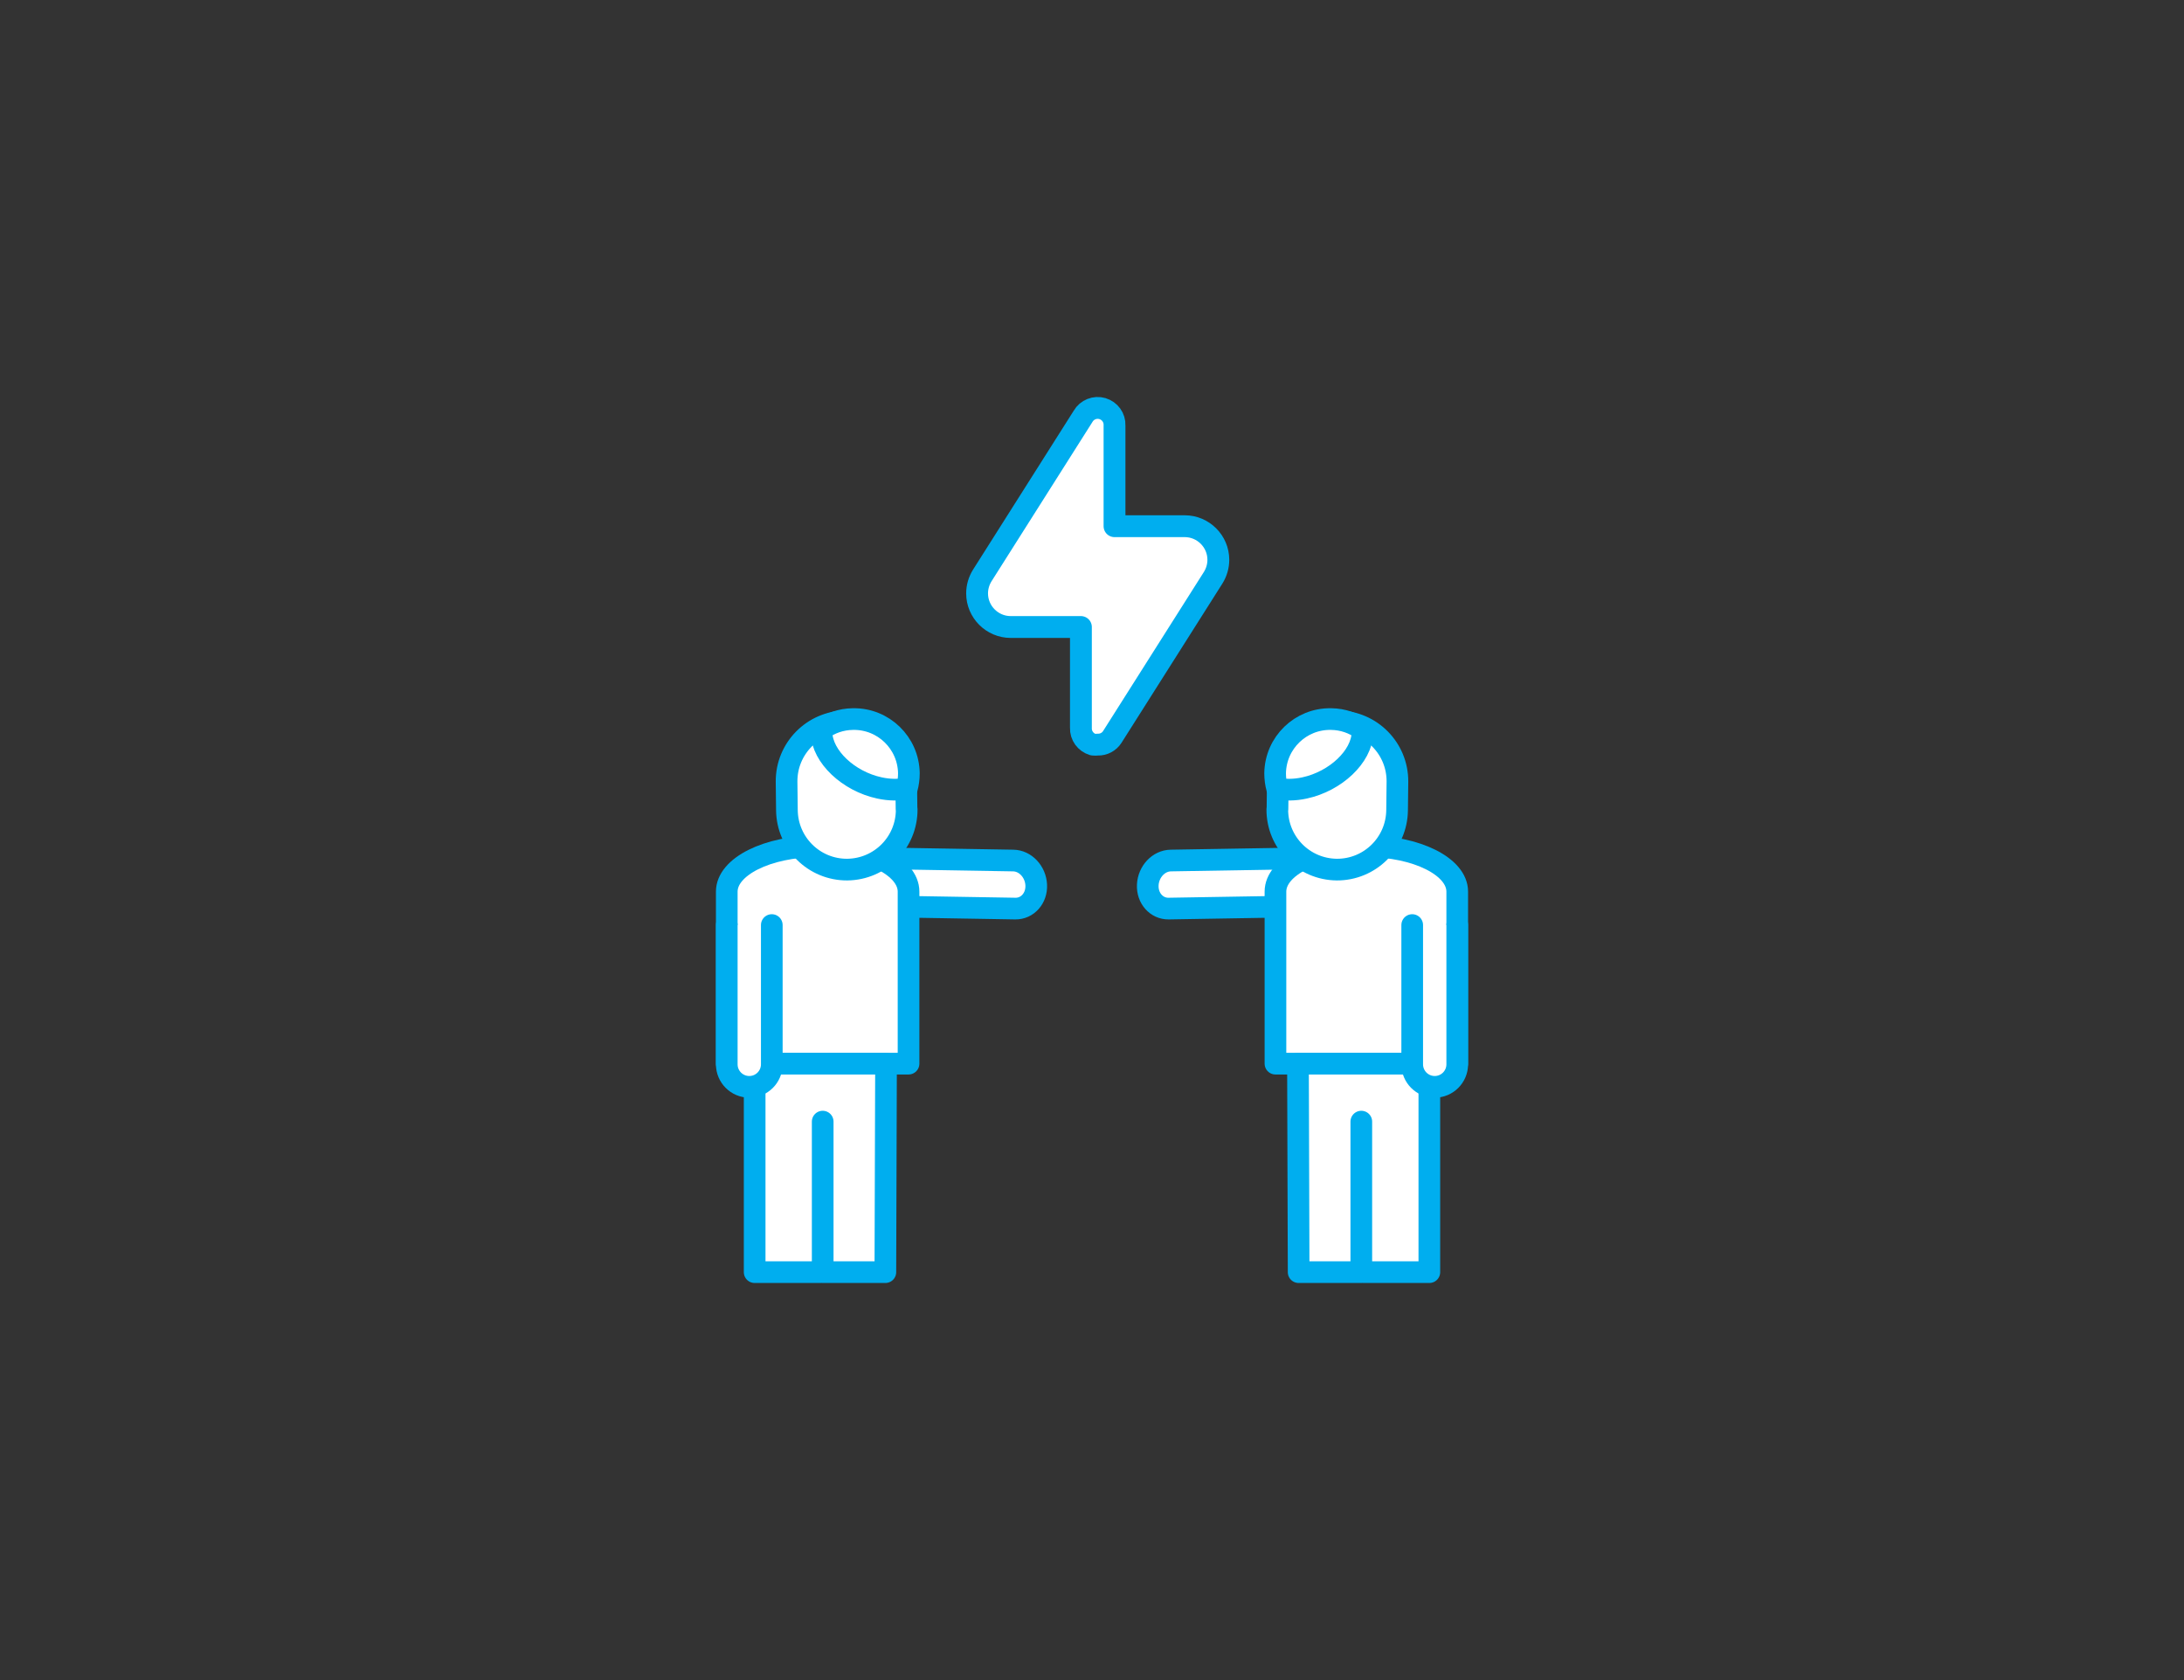 <?xml version="1.0" encoding="UTF-8"?>
<svg id="Ebene_1" xmlns="http://www.w3.org/2000/svg" viewBox="0 0 130 100">
  <rect x="0" y="0" width="130" height="100" fill="#333333" stroke="none"/>
  <defs>
    <style>
      .cls-1 {
        stroke-width: 1.29px;
      }

      .cls-1, .cls-2 {
        fill: #fff;
        stroke: #00aeef;
        stroke-linecap: round;
        stroke-linejoin: round;
      }

      .cls-2 {
        stroke-width: 1.3px;
      }
    </style>
  </defs>
  <path class="cls-2" d="M72.21,34.39l-6,9.47c-.19.3-.52.47-.87.46-.09.01-.19.01-.28,0-.44-.13-.74-.54-.72-1v-6h-4.18c-1.1,0-2-.9-2-2,0-.38.11-.75.31-1.07l6-9.47c.23-.4.71-.59,1.15-.46.44.13.74.54.72,1v6h4.18c1.1,0,2,.9,2,2,0,.38-.11.75-.31,1.07Z"/>
  <g>
    <path class="cls-1" d="M50.14,51.05l10.17.17c.72.01,1.33.66,1.37,1.45s-.52,1.42-1.24,1.41l-10.17-.17"/>
    <g>
      <path class="cls-1" d="M54.08,63.31v-10.24c0-1.49-2.42-2.7-5.41-2.7s-5.41,1.21-5.41,2.7v10.24h10.82Z"/>
      <g>
        <path class="cls-1" d="M53.97,48.17c.01,1.97-1.57,3.57-3.54,3.59-1.97.01-3.57-1.57-3.59-3.54l-.02-1.7c-.01-1.97,1.57-3.57,3.54-3.59,1.97-.01,3.57,1.57,3.58,3.53l.02,1.7Z"/>
        <path class="cls-1" d="M50.76,42.8c-.7.01-1.34.24-1.86.62,0,.07,0,.14,0,.21.05,1.4,1.59,2.87,3.45,3.27.6.13,1.15.13,1.63.03.08-.29.12-.6.12-.91-.03-1.81-1.52-3.25-3.32-3.22Z"/>
      </g>
      <polyline class="cls-1" points="48.97 66.76 48.97 75.72 52.7 75.72 52.74 63.31 44.92 63.31 44.92 75.72 48.83 75.72"/>
      <path class="cls-1" d="M45.94,55.06v8.29c0,.74-.6,1.34-1.34,1.34s-1.34-.6-1.34-1.34v-8.29"/>
    </g>
  </g>
  <g>
    <path class="cls-1" d="M79.86,51.05l-10.17.17c-.72.01-1.33.66-1.37,1.45s.52,1.42,1.24,1.41l10.17-.17"/>
    <g>
      <path class="cls-1" d="M75.92,63.31v-10.24c0-1.49,2.42-2.7,5.41-2.7s5.41,1.21,5.41,2.7v10.24h-10.82Z"/>
      <g>
        <path class="cls-1" d="M76.03,48.17c-.01,1.97,1.57,3.57,3.54,3.59,1.97.01,3.57-1.57,3.59-3.54l.02-1.7c.01-1.97-1.57-3.57-3.54-3.59-1.97-.01-3.57,1.57-3.58,3.53l-.02,1.7Z"/>
        <path class="cls-1" d="M79.24,42.8c.7.01,1.34.24,1.86.62,0,.07,0,.14,0,.21-.05,1.4-1.59,2.87-3.45,3.27-.6.13-1.15.13-1.63.03-.08-.29-.12-.6-.12-.91.03-1.81,1.52-3.25,3.32-3.22Z"/>
      </g>
      <polyline class="cls-1" points="81.03 66.76 81.03 75.72 77.3 75.72 77.26 63.31 85.08 63.31 85.08 75.72 81.17 75.72"/>
      <path class="cls-1" d="M84.06,55.06v8.29c0,.74.6,1.34,1.34,1.34s1.34-.6,1.34-1.34v-8.29"/>
    </g>
  </g>
</svg>
